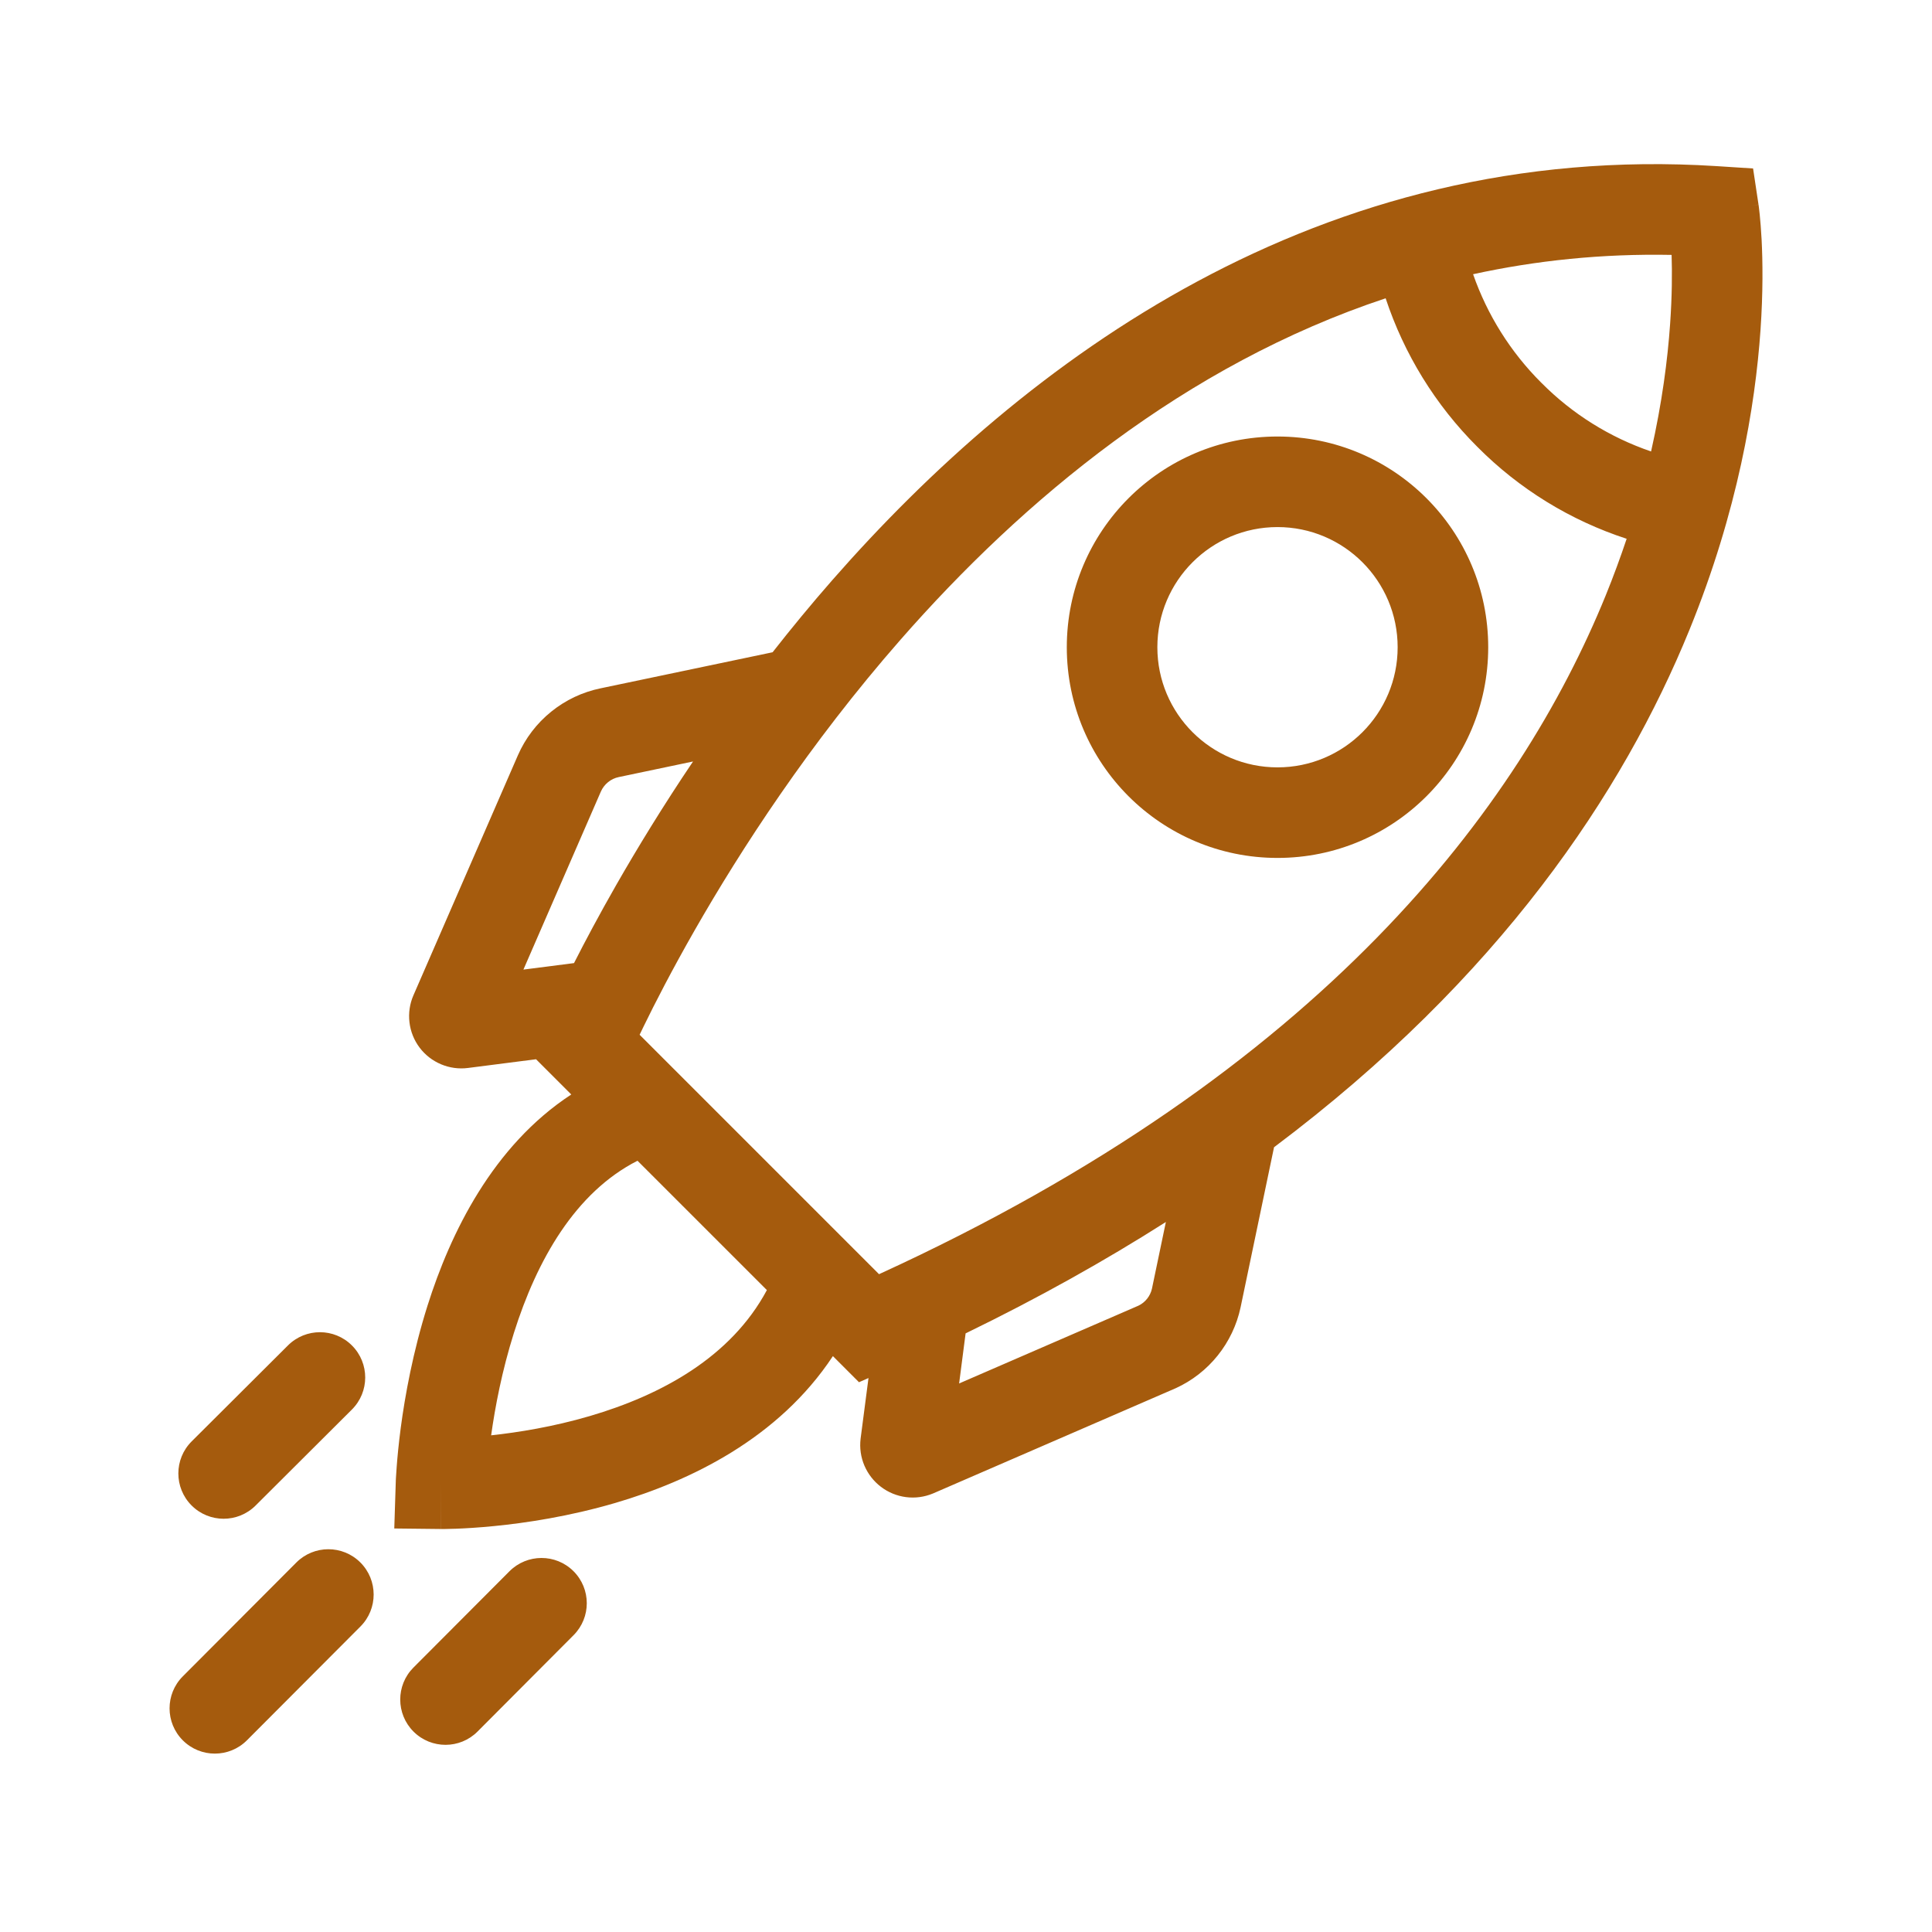 <svg width="64" height="64" viewBox="0 0 64 64" fill="none" xmlns="http://www.w3.org/2000/svg">
<path d="M9.816 51.761C10.4 51.175 11.35 51.173 11.937 51.758C12.523 52.343 12.525 53.294 11.94 53.88L8.18 57.65C7.595 58.236 6.644 58.238 6.058 57.653C5.471 57.068 5.47 56.118 6.055 55.532L9.816 51.761ZM16.876 52.051C17.461 51.465 18.41 51.462 18.997 52.047C19.584 52.632 19.585 53.582 19 54.168L15.82 57.359C15.236 57.946 14.286 57.947 13.699 57.362C13.113 56.777 13.111 55.827 13.695 55.241L16.876 52.051ZM27.572 19.216C33.938 11.95 43.698 4.666 56.865 5.503L58.073 5.581L58.253 6.778L56.77 7C58.16 6.791 58.247 6.779 58.253 6.78L58.254 6.783L58.255 6.79L58.258 6.811L58.267 6.878C58.274 6.934 58.283 7.012 58.293 7.11C58.313 7.307 58.337 7.588 58.356 7.945C58.392 8.658 58.406 9.676 58.319 10.934C58.144 13.45 57.567 16.933 55.966 20.862C53.77 26.249 49.68 32.393 42.204 38.004L41.094 43.316C40.969 43.896 40.71 44.44 40.338 44.903C39.967 45.366 39.493 45.736 38.953 45.984L38.939 45.99L30.912 49.471L30.899 49.476C30.619 49.592 30.314 49.633 30.013 49.594C29.712 49.555 29.426 49.438 29.185 49.255C28.943 49.072 28.753 48.828 28.634 48.549C28.515 48.27 28.472 47.965 28.508 47.663L28.51 47.646L28.77 45.649L28.455 45.788L27.591 44.923C25.784 47.66 22.848 49.063 20.385 49.786C18.854 50.235 17.418 50.45 16.37 50.553C15.844 50.605 15.41 50.63 15.103 50.641C14.949 50.647 14.827 50.649 14.74 50.65C14.697 50.65 14.663 50.651 14.638 50.651H14.599L14.595 50.65C14.594 50.643 14.594 50.548 14.61 49.151L14.593 50.65L13.061 50.633L13.11 49.102V49.097L13.111 49.087L13.111 49.058C13.113 49.033 13.114 48.998 13.116 48.955C13.121 48.867 13.129 48.743 13.141 48.587C13.164 48.276 13.205 47.834 13.275 47.3C13.416 46.237 13.678 44.785 14.162 43.251C14.92 40.85 16.321 37.96 18.924 36.256L17.757 35.089L15.501 35.378C15.198 35.417 14.889 35.374 14.608 35.255C14.326 35.136 14.081 34.945 13.898 34.701C13.714 34.456 13.599 34.167 13.564 33.864C13.528 33.56 13.573 33.252 13.695 32.972L17.156 25.02C17.402 24.457 17.78 23.962 18.258 23.576C18.735 23.19 19.296 22.924 19.897 22.801L25.593 21.607C26.214 20.815 26.873 20.014 27.572 19.216ZM9.539 44.569C10.126 43.984 11.075 43.985 11.66 44.572C12.245 45.158 12.244 46.108 11.657 46.693L8.467 49.873C7.88 50.458 6.931 50.456 6.346 49.87C5.761 49.283 5.762 48.333 6.349 47.748L9.539 44.569ZM21.118 38.451C19.059 39.498 17.787 41.736 17.024 44.155C16.628 45.409 16.399 46.618 16.27 47.547C17.167 47.45 18.327 47.264 19.54 46.908C21.91 46.212 24.213 44.959 25.404 42.736L21.118 38.451ZM38.621 40.48C36.616 41.756 34.411 42.992 31.987 44.17L31.772 45.829L37.712 43.252C37.823 43.199 37.921 43.121 37.998 43.025C38.077 42.926 38.133 42.811 38.16 42.688L38.621 40.48ZM45.901 9.881C39.249 12.091 33.898 16.549 29.829 21.193C26.803 24.647 24.532 28.158 23.016 30.809C22.259 32.133 21.693 33.237 21.319 34.006C21.272 34.102 21.228 34.193 21.188 34.278L29.119 42.209C43.855 35.468 50.342 26.716 53.189 19.73C53.45 19.088 53.68 18.46 53.885 17.848C52.025 17.242 50.326 16.201 48.936 14.799C47.546 13.413 46.512 11.726 45.901 9.881ZM20.5 25.741C20.37 25.767 20.247 25.825 20.144 25.909C20.041 25.992 19.959 26.099 19.905 26.22L17.339 32.119L19.015 31.904C19.38 31.185 19.846 30.309 20.411 29.32C21.107 28.104 21.955 26.712 22.958 25.225L20.5 25.741ZM42.319 14.46C46.174 14.461 49.299 17.586 49.299 21.441C49.299 25.296 46.174 28.42 42.319 28.42C38.465 28.42 35.339 25.296 35.339 21.441C35.339 17.586 38.465 14.46 42.319 14.46ZM42.319 17.46C40.121 17.46 38.339 19.243 38.339 21.441C38.339 23.639 40.121 25.42 42.319 25.42C44.517 25.42 46.299 23.639 46.299 21.441C46.299 19.243 44.517 17.461 42.319 17.46ZM55.374 8.444C53.068 8.399 50.876 8.63 48.798 9.084C49.268 10.43 50.037 11.661 51.057 12.678L51.064 12.684C52.087 13.716 53.331 14.49 54.694 14.955C55.059 13.341 55.243 11.908 55.325 10.726C55.39 9.798 55.393 9.026 55.374 8.444Z" fill="#A55B0D"/>
</svg>
